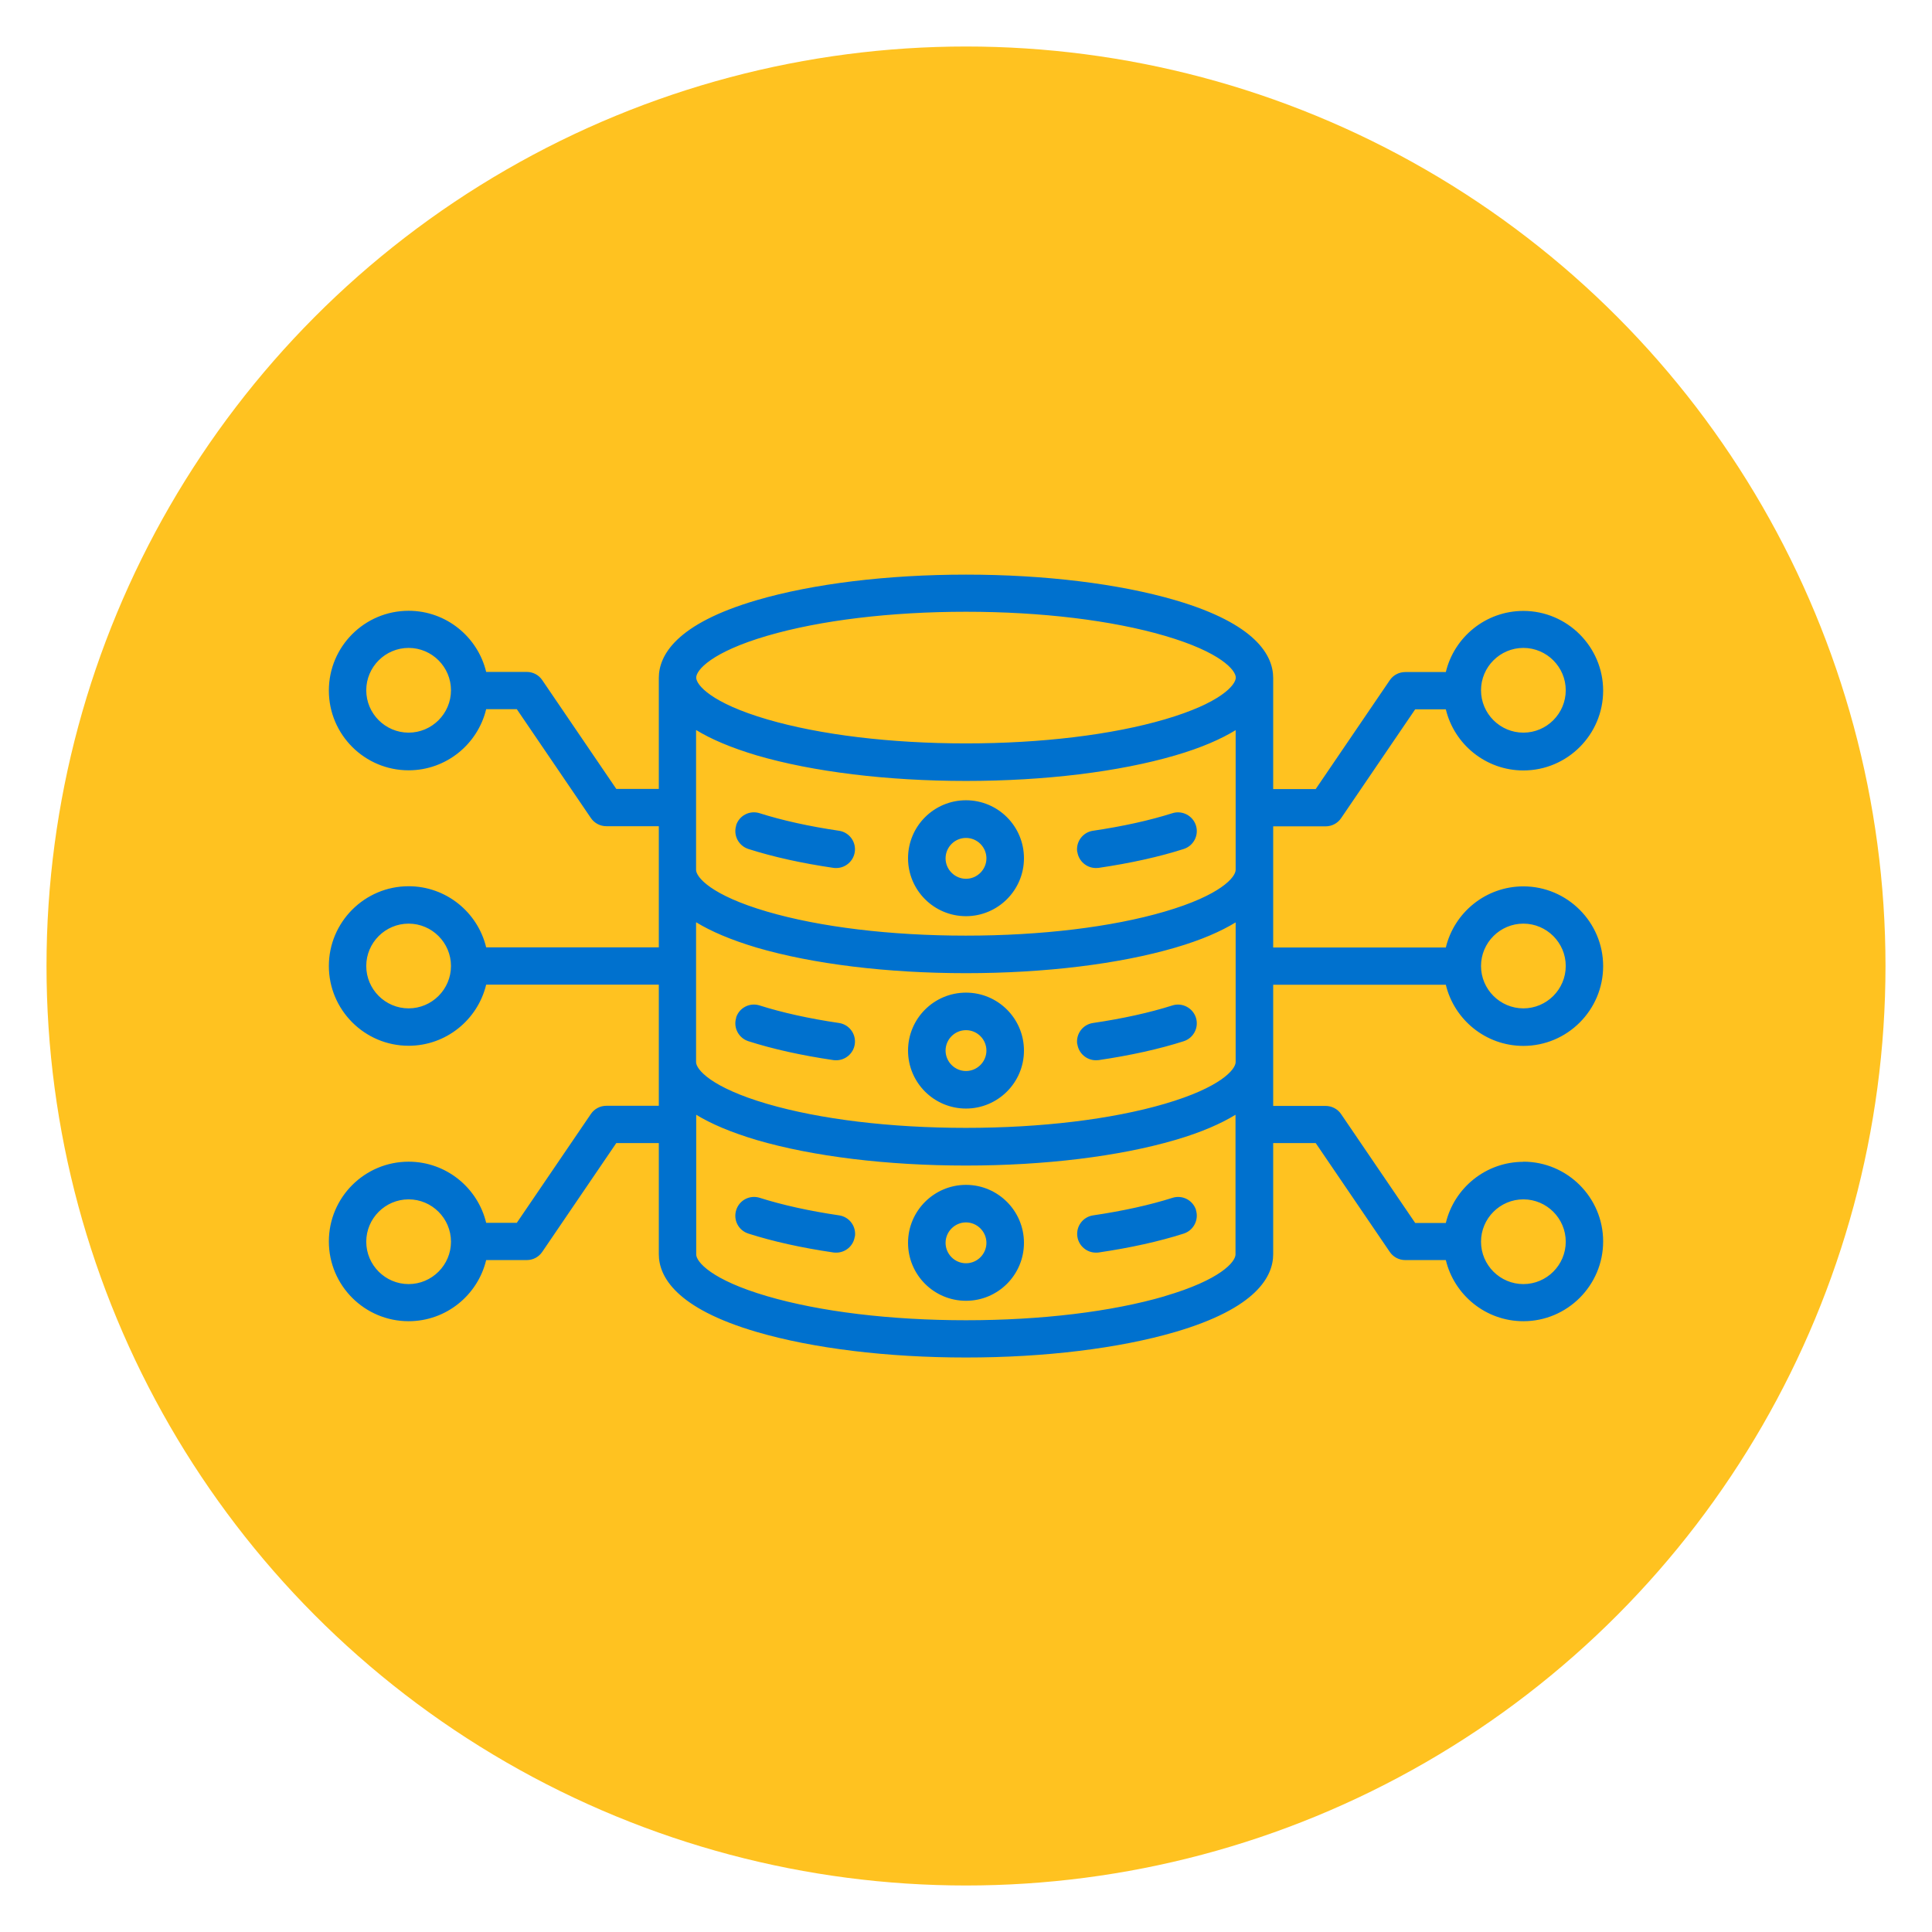<?xml version="1.0" encoding="UTF-8"?>
<svg id="Layer_1" data-name="Layer 1" xmlns="http://www.w3.org/2000/svg" viewBox="0 0 140 140">
  <defs>
    <style>
      .cls-1 {
        fill: #ffc220;
      }

      .cls-1, .cls-2 {
        stroke-width: 0px;
      }

      .cls-2 {
        fill: #0071ce;
      }
    </style>
  </defs>
  <circle class="cls-1" cx="70" cy="70" r="66.63"/>
  <path class="cls-2" d="M110.39,84.19c-2.72,0-5.01,1.89-5.62,4.43h-2.22l-5.37-7.89c-.25-.37-.67-.59-1.12-.59h-3.8v-8.78h12.51c.61,2.54,2.9,4.43,5.62,4.43,3.19,0,5.78-2.6,5.78-5.78s-2.6-5.78-5.78-5.78c-2.72,0-5.01,1.89-5.62,4.43h-12.51v-8.78h3.8c.45,0,.87-.22,1.12-.59l5.37-7.89h2.22c.61,2.54,2.9,4.43,5.62,4.43,3.19,0,5.78-2.6,5.78-5.78s-2.6-5.78-5.78-5.78c-2.72,0-5.01,1.89-5.62,4.43h-2.94c-.45,0-.87.22-1.12.59l-5.37,7.89h-3.08v-8.05c0-1.62-1.23-3.92-7.1-5.64-4.07-1.19-9.45-1.85-15.16-1.85s-11.09.66-15.16,1.85c-5.87,1.72-7.1,4.01-7.1,5.64v8.04h-3.08l-5.37-7.89c-.25-.37-.67-.59-1.12-.59h-2.94c-.61-2.54-2.9-4.43-5.62-4.43-3.19,0-5.78,2.59-5.78,5.78s2.59,5.78,5.78,5.78c2.72,0,5.01-1.89,5.62-4.43h2.22l5.37,7.89c.25.37.67.59,1.12.59h3.8v8.78h-12.51c-.61-2.54-2.9-4.43-5.62-4.43-3.19,0-5.78,2.6-5.78,5.78s2.59,5.78,5.78,5.78c2.72,0,5.01-1.89,5.62-4.43h12.51v8.78h-3.8c-.45,0-.87.22-1.12.59l-5.37,7.89h-2.22c-.61-2.54-2.9-4.43-5.62-4.43-3.19,0-5.78,2.59-5.78,5.78s2.59,5.78,5.78,5.78c2.72,0,5.01-1.89,5.62-4.43h2.94c.45,0,.87-.22,1.12-.59l5.37-7.89h3.08v8.05c0,1.62,1.23,3.92,7.1,5.64,4.07,1.19,9.45,1.85,15.16,1.85s11.09-.66,15.16-1.85c5.87-1.72,7.1-4.01,7.1-5.64v-8.05h3.08l5.37,7.89c.25.37.67.59,1.12.59h2.94c.61,2.54,2.9,4.43,5.62,4.43,3.19,0,5.78-2.6,5.78-5.78,0-3.19-2.6-5.78-5.78-5.78ZM110.39,66.93c1.69,0,3.07,1.38,3.07,3.07s-1.38,3.07-3.07,3.07-3.07-1.38-3.07-3.07,1.38-3.07,3.07-3.07ZM110.39,46.95c1.69,0,3.07,1.38,3.07,3.07s-1.38,3.07-3.07,3.07-3.07-1.38-3.07-3.07c0-1.69,1.38-3.07,3.07-3.07ZM29.61,53.09c-1.69,0-3.07-1.38-3.07-3.07s1.38-3.07,3.07-3.07,3.07,1.38,3.07,3.07-1.38,3.07-3.07,3.07ZM29.61,73.07c-1.69,0-3.07-1.38-3.07-3.07s1.38-3.07,3.07-3.07,3.07,1.38,3.07,3.07-1.38,3.07-3.07,3.07ZM29.61,93.05c-1.69,0-3.07-1.38-3.07-3.07s1.38-3.07,3.07-3.07,3.07,1.38,3.07,3.07-1.38,3.07-3.07,3.07ZM55.6,46.07c3.83-1.12,8.94-1.74,14.4-1.74s10.57.62,14.4,1.74c4.07,1.19,5.15,2.5,5.15,3.03s-1.08,1.84-5.15,3.03c-3.83,1.12-8.94,1.74-14.4,1.74s-10.57-.62-14.4-1.74c-4.07-1.19-5.15-2.5-5.15-3.03s1.08-1.84,5.15-3.03ZM50.46,52.91c1.05.64,2.47,1.26,4.38,1.83,4.07,1.19,9.45,1.85,15.16,1.85s11.09-.66,15.16-1.85c1.92-.56,3.33-1.19,4.38-1.83v10.12c0,.53-1.08,1.84-5.15,3.03-3.83,1.12-8.94,1.74-14.4,1.74s-10.57-.62-14.4-1.74c-4.07-1.19-5.15-2.5-5.15-3.03v-10.12ZM50.46,66.84c1.05.64,2.47,1.26,4.38,1.83,4.07,1.19,9.45,1.85,15.16,1.85s11.09-.66,15.16-1.85c1.92-.56,3.33-1.19,4.38-1.83v10.12c0,.53-1.08,1.84-5.15,3.03-3.83,1.12-8.94,1.74-14.4,1.74s-10.57-.62-14.4-1.74c-4.07-1.19-5.15-2.5-5.15-3.03v-10.12ZM84.4,93.93c-3.83,1.12-8.94,1.74-14.4,1.74s-10.57-.62-14.4-1.74c-4.07-1.19-5.15-2.5-5.15-3.03v-10.12c1.05.64,2.47,1.26,4.38,1.83,4.07,1.19,9.45,1.85,15.16,1.85s11.09-.66,15.16-1.85c1.92-.56,3.33-1.19,4.38-1.83v10.12c0,.53-1.07,1.84-5.15,3.03ZM110.39,93.05c-1.69,0-3.07-1.38-3.07-3.07s1.38-3.07,3.07-3.07,3.07,1.38,3.07,3.07-1.38,3.07-3.07,3.07ZM86.66,87.68c.23.71-.17,1.48-.88,1.71-1.78.57-3.86,1.03-6.17,1.37-.07.01-.13.01-.2.01-.66,0-1.24-.49-1.34-1.16-.11-.74.4-1.43,1.14-1.54,2.17-.32,4.11-.75,5.75-1.27.72-.23,1.48.17,1.71.88ZM61.94,89.61c-.1.68-.68,1.16-1.34,1.16-.07,0-.13,0-.2-.01-2.32-.34-4.39-.8-6.17-1.37-.72-.23-1.11-.99-.88-1.71s.99-1.11,1.71-.88c1.64.52,3.58.95,5.75,1.27.74.11,1.25.8,1.14,1.54ZM78.06,75.67c-.11-.74.4-1.43,1.14-1.54,2.17-.32,4.11-.75,5.75-1.27.71-.23,1.48.17,1.71.88.23.72-.17,1.48-.88,1.71-1.78.57-3.86,1.03-6.17,1.37-.07,0-.13.01-.2.01-.66,0-1.24-.49-1.34-1.16ZM53.34,73.74c.23-.72.99-1.11,1.71-.88,1.64.52,3.58.95,5.75,1.27.74.11,1.25.8,1.14,1.54-.1.67-.68,1.16-1.34,1.16-.07,0-.13,0-.2-.01-2.32-.34-4.39-.8-6.17-1.37-.71-.23-1.11-.99-.88-1.71ZM78.06,61.74c-.11-.74.4-1.43,1.14-1.54,2.17-.32,4.11-.75,5.75-1.27.71-.23,1.48.17,1.71.88.23.72-.17,1.48-.88,1.71-1.78.57-3.86,1.03-6.17,1.37-.07,0-.13.01-.2.01-.66,0-1.24-.49-1.34-1.16ZM53.34,59.81c.23-.72.99-1.11,1.71-.88,1.64.52,3.58.95,5.75,1.27.74.11,1.25.8,1.14,1.54-.1.67-.68,1.16-1.34,1.16-.07,0-.13,0-.2-.01-2.32-.34-4.39-.8-6.17-1.37-.71-.23-1.11-.99-.88-1.71ZM70,66.39c2.31,0,4.2-1.88,4.2-4.2s-1.88-4.2-4.2-4.2-4.2,1.88-4.2,4.2c0,2.32,1.88,4.2,4.2,4.2ZM70,60.72c.82,0,1.48.67,1.48,1.48s-.67,1.48-1.48,1.48-1.48-.67-1.48-1.48.66-1.48,1.48-1.48ZM70,80.33c2.31,0,4.2-1.88,4.2-4.2s-1.88-4.2-4.2-4.2-4.2,1.88-4.2,4.2c0,2.32,1.88,4.2,4.2,4.2ZM70,74.65c.82,0,1.48.67,1.48,1.48s-.67,1.48-1.48,1.48-1.48-.67-1.48-1.48.66-1.48,1.48-1.48ZM70,85.86c-2.31,0-4.2,1.88-4.2,4.2s1.88,4.2,4.2,4.2,4.2-1.88,4.2-4.2c0-2.31-1.88-4.2-4.2-4.2ZM70,91.54c-.82,0-1.48-.67-1.48-1.48s.67-1.48,1.48-1.48,1.48.67,1.48,1.48-.66,1.48-1.48,1.48Z"/>
</svg>